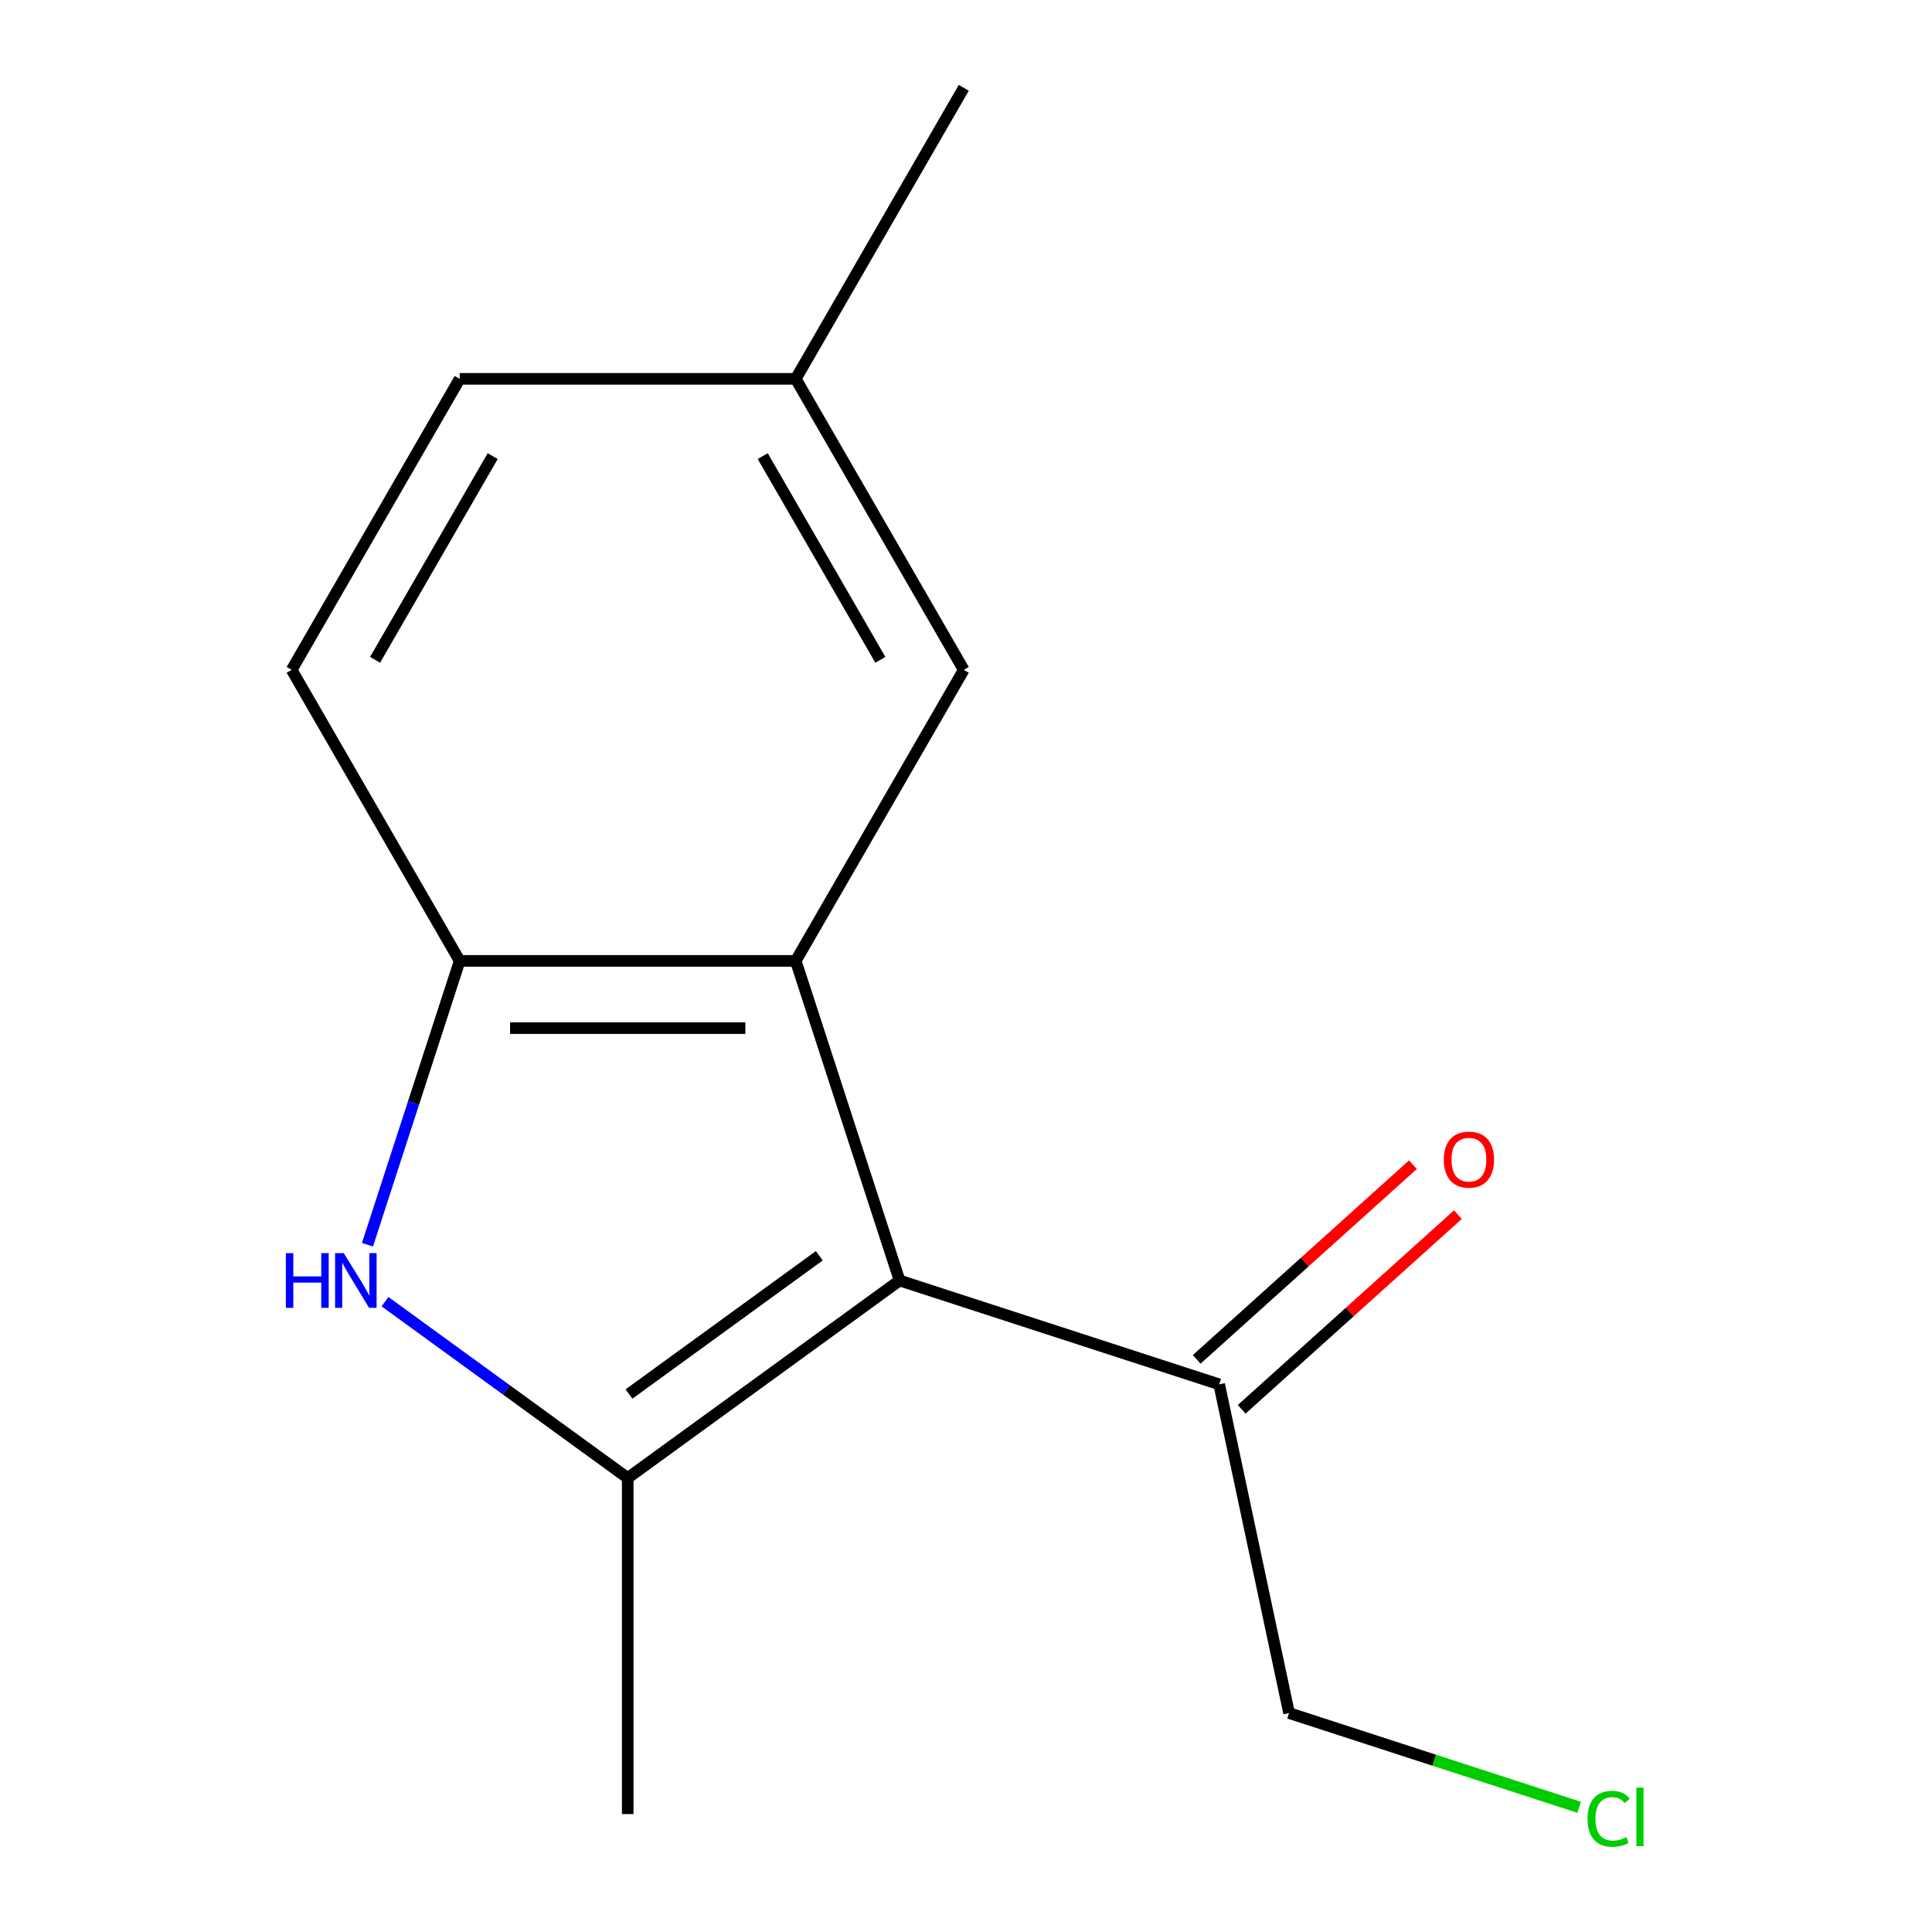 <?xml version='1.0' encoding='iso-8859-1'?>
<svg version='1.1' baseProfile='full'
              xmlns='http://www.w3.org/2000/svg'
                      xmlns:rdkit='http://www.rdkit.org/xml'
                      xmlns:xlink='http://www.w3.org/1999/xlink'
                  xml:space='preserve'
width='1000px' height='1000px' viewBox='0 0 1000 1000'>
<!-- END OF HEADER -->
<rect style='opacity:1.0;fill:#FFFFFF;stroke:none' width='1000' height='1000' x='0' y='0'> </rect>
<path class='bond-0' d='M 465.624,662.784 L 324.905,765.023' style='fill:none;fill-rule:evenodd;stroke:#000000;stroke-width:6px;stroke-linecap:butt;stroke-linejoin:miter;stroke-opacity:1' />
<path class='bond-0' d='M 424.068,649.976 L 325.565,721.543' style='fill:none;fill-rule:evenodd;stroke:#000000;stroke-width:6px;stroke-linecap:butt;stroke-linejoin:miter;stroke-opacity:1' />
<path class='bond-1' d='M 465.624,662.784 L 411.874,497.359' style='fill:none;fill-rule:evenodd;stroke:#000000;stroke-width:6px;stroke-linecap:butt;stroke-linejoin:miter;stroke-opacity:1' />
<path class='bond-4' d='M 465.624,662.784 L 631.049,716.534' style='fill:none;fill-rule:evenodd;stroke:#000000;stroke-width:6px;stroke-linecap:butt;stroke-linejoin:miter;stroke-opacity:1' />
<path class='bond-2' d='M 324.905,765.023 L 262.089,719.385' style='fill:none;fill-rule:evenodd;stroke:#000000;stroke-width:6px;stroke-linecap:butt;stroke-linejoin:miter;stroke-opacity:1' />
<path class='bond-2' d='M 262.089,719.385 L 199.274,673.747' style='fill:none;fill-rule:evenodd;stroke:#0000FF;stroke-width:6px;stroke-linecap:butt;stroke-linejoin:miter;stroke-opacity:1' />
<path class='bond-9' d='M 324.905,765.023 L 324.905,938.961' style='fill:none;fill-rule:evenodd;stroke:#000000;stroke-width:6px;stroke-linecap:butt;stroke-linejoin:miter;stroke-opacity:1' />
<path class='bond-3' d='M 411.874,497.359 L 237.935,497.359' style='fill:none;fill-rule:evenodd;stroke:#000000;stroke-width:6px;stroke-linecap:butt;stroke-linejoin:miter;stroke-opacity:1' />
<path class='bond-3' d='M 385.783,532.147 L 264.026,532.147' style='fill:none;fill-rule:evenodd;stroke:#000000;stroke-width:6px;stroke-linecap:butt;stroke-linejoin:miter;stroke-opacity:1' />
<path class='bond-5' d='M 411.874,497.359 L 498.843,346.724' style='fill:none;fill-rule:evenodd;stroke:#000000;stroke-width:6px;stroke-linecap:butt;stroke-linejoin:miter;stroke-opacity:1' />
<path class='bond-14' d='M 190.199,644.276 L 214.067,570.818' style='fill:none;fill-rule:evenodd;stroke:#0000FF;stroke-width:6px;stroke-linecap:butt;stroke-linejoin:miter;stroke-opacity:1' />
<path class='bond-14' d='M 214.067,570.818 L 237.935,497.359' style='fill:none;fill-rule:evenodd;stroke:#000000;stroke-width:6px;stroke-linecap:butt;stroke-linejoin:miter;stroke-opacity:1' />
<path class='bond-6' d='M 237.935,497.359 L 150.966,346.724' style='fill:none;fill-rule:evenodd;stroke:#000000;stroke-width:6px;stroke-linecap:butt;stroke-linejoin:miter;stroke-opacity:1' />
<path class='bond-7' d='M 642.687,729.461 L 698.644,679.077' style='fill:none;fill-rule:evenodd;stroke:#000000;stroke-width:6px;stroke-linecap:butt;stroke-linejoin:miter;stroke-opacity:1' />
<path class='bond-7' d='M 698.644,679.077 L 754.6,628.694' style='fill:none;fill-rule:evenodd;stroke:#FF0000;stroke-width:6px;stroke-linecap:butt;stroke-linejoin:miter;stroke-opacity:1' />
<path class='bond-7' d='M 619.41,703.608 L 675.366,653.225' style='fill:none;fill-rule:evenodd;stroke:#000000;stroke-width:6px;stroke-linecap:butt;stroke-linejoin:miter;stroke-opacity:1' />
<path class='bond-7' d='M 675.366,653.225 L 731.323,602.841' style='fill:none;fill-rule:evenodd;stroke:#FF0000;stroke-width:6px;stroke-linecap:butt;stroke-linejoin:miter;stroke-opacity:1' />
<path class='bond-12' d='M 631.049,716.534 L 667.212,886.672' style='fill:none;fill-rule:evenodd;stroke:#000000;stroke-width:6px;stroke-linecap:butt;stroke-linejoin:miter;stroke-opacity:1' />
<path class='bond-8' d='M 498.843,346.724 L 411.874,196.089' style='fill:none;fill-rule:evenodd;stroke:#000000;stroke-width:6px;stroke-linecap:butt;stroke-linejoin:miter;stroke-opacity:1' />
<path class='bond-8' d='M 455.67,341.523 L 394.792,236.079' style='fill:none;fill-rule:evenodd;stroke:#000000;stroke-width:6px;stroke-linecap:butt;stroke-linejoin:miter;stroke-opacity:1' />
<path class='bond-15' d='M 150.966,346.724 L 237.935,196.089' style='fill:none;fill-rule:evenodd;stroke:#000000;stroke-width:6px;stroke-linecap:butt;stroke-linejoin:miter;stroke-opacity:1' />
<path class='bond-15' d='M 194.139,341.523 L 255.017,236.079' style='fill:none;fill-rule:evenodd;stroke:#000000;stroke-width:6px;stroke-linecap:butt;stroke-linejoin:miter;stroke-opacity:1' />
<path class='bond-10' d='M 411.874,196.089 L 237.935,196.089' style='fill:none;fill-rule:evenodd;stroke:#000000;stroke-width:6px;stroke-linecap:butt;stroke-linejoin:miter;stroke-opacity:1' />
<path class='bond-13' d='M 411.874,196.089 L 498.843,45.455' style='fill:none;fill-rule:evenodd;stroke:#000000;stroke-width:6px;stroke-linecap:butt;stroke-linejoin:miter;stroke-opacity:1' />
<path class='bond-11' d='M 817.369,935.461 L 742.291,911.066' style='fill:none;fill-rule:evenodd;stroke:#00CC00;stroke-width:6px;stroke-linecap:butt;stroke-linejoin:miter;stroke-opacity:1' />
<path class='bond-11' d='M 742.291,911.066 L 667.212,886.672' style='fill:none;fill-rule:evenodd;stroke:#000000;stroke-width:6px;stroke-linecap:butt;stroke-linejoin:miter;stroke-opacity:1' />
<path  class='atom-3' d='M 147.966 648.624
L 151.806 648.624
L 151.806 660.664
L 166.286 660.664
L 166.286 648.624
L 170.126 648.624
L 170.126 676.944
L 166.286 676.944
L 166.286 663.864
L 151.806 663.864
L 151.806 676.944
L 147.966 676.944
L 147.966 648.624
' fill='#0000FF'/>
<path  class='atom-3' d='M 177.926 648.624
L 187.206 663.624
Q 188.126 665.104, 189.606 667.784
Q 191.086 670.464, 191.166 670.624
L 191.166 648.624
L 194.926 648.624
L 194.926 676.944
L 191.046 676.944
L 181.086 660.544
Q 179.926 658.624, 178.686 656.424
Q 177.486 654.224, 177.126 653.544
L 177.126 676.944
L 173.446 676.944
L 173.446 648.624
L 177.926 648.624
' fill='#0000FF'/>
<path  class='atom-8' d='M 747.31 600.227
Q 747.31 593.427, 750.67 589.627
Q 754.03 585.827, 760.31 585.827
Q 766.59 585.827, 769.95 589.627
Q 773.31 593.427, 773.31 600.227
Q 773.31 607.107, 769.91 611.027
Q 766.51 614.907, 760.31 614.907
Q 754.07 614.907, 750.67 611.027
Q 747.31 607.147, 747.31 600.227
M 760.31 611.707
Q 764.63 611.707, 766.95 608.827
Q 769.31 605.907, 769.31 600.227
Q 769.31 594.667, 766.95 591.867
Q 764.63 589.027, 760.31 589.027
Q 755.99 589.027, 753.63 591.827
Q 751.31 594.627, 751.31 600.227
Q 751.31 605.947, 753.63 608.827
Q 755.99 611.707, 760.31 611.707
' fill='#FF0000'/>
<path  class='atom-12' d='M 821.718 941.402
Q 821.718 934.362, 824.998 930.682
Q 828.318 926.962, 834.598 926.962
Q 840.438 926.962, 843.558 931.082
L 840.918 933.242
Q 838.638 930.242, 834.598 930.242
Q 830.318 930.242, 828.038 933.122
Q 825.798 935.962, 825.798 941.402
Q 825.798 947.002, 828.118 949.882
Q 830.478 952.762, 835.038 952.762
Q 838.158 952.762, 841.798 950.882
L 842.918 953.882
Q 841.438 954.842, 839.198 955.402
Q 836.958 955.962, 834.478 955.962
Q 828.318 955.962, 824.998 952.202
Q 821.718 948.442, 821.718 941.402
' fill='#00CC00'/>
<path  class='atom-12' d='M 846.998 925.242
L 850.678 925.242
L 850.678 955.602
L 846.998 955.602
L 846.998 925.242
' fill='#00CC00'/>
</svg>
